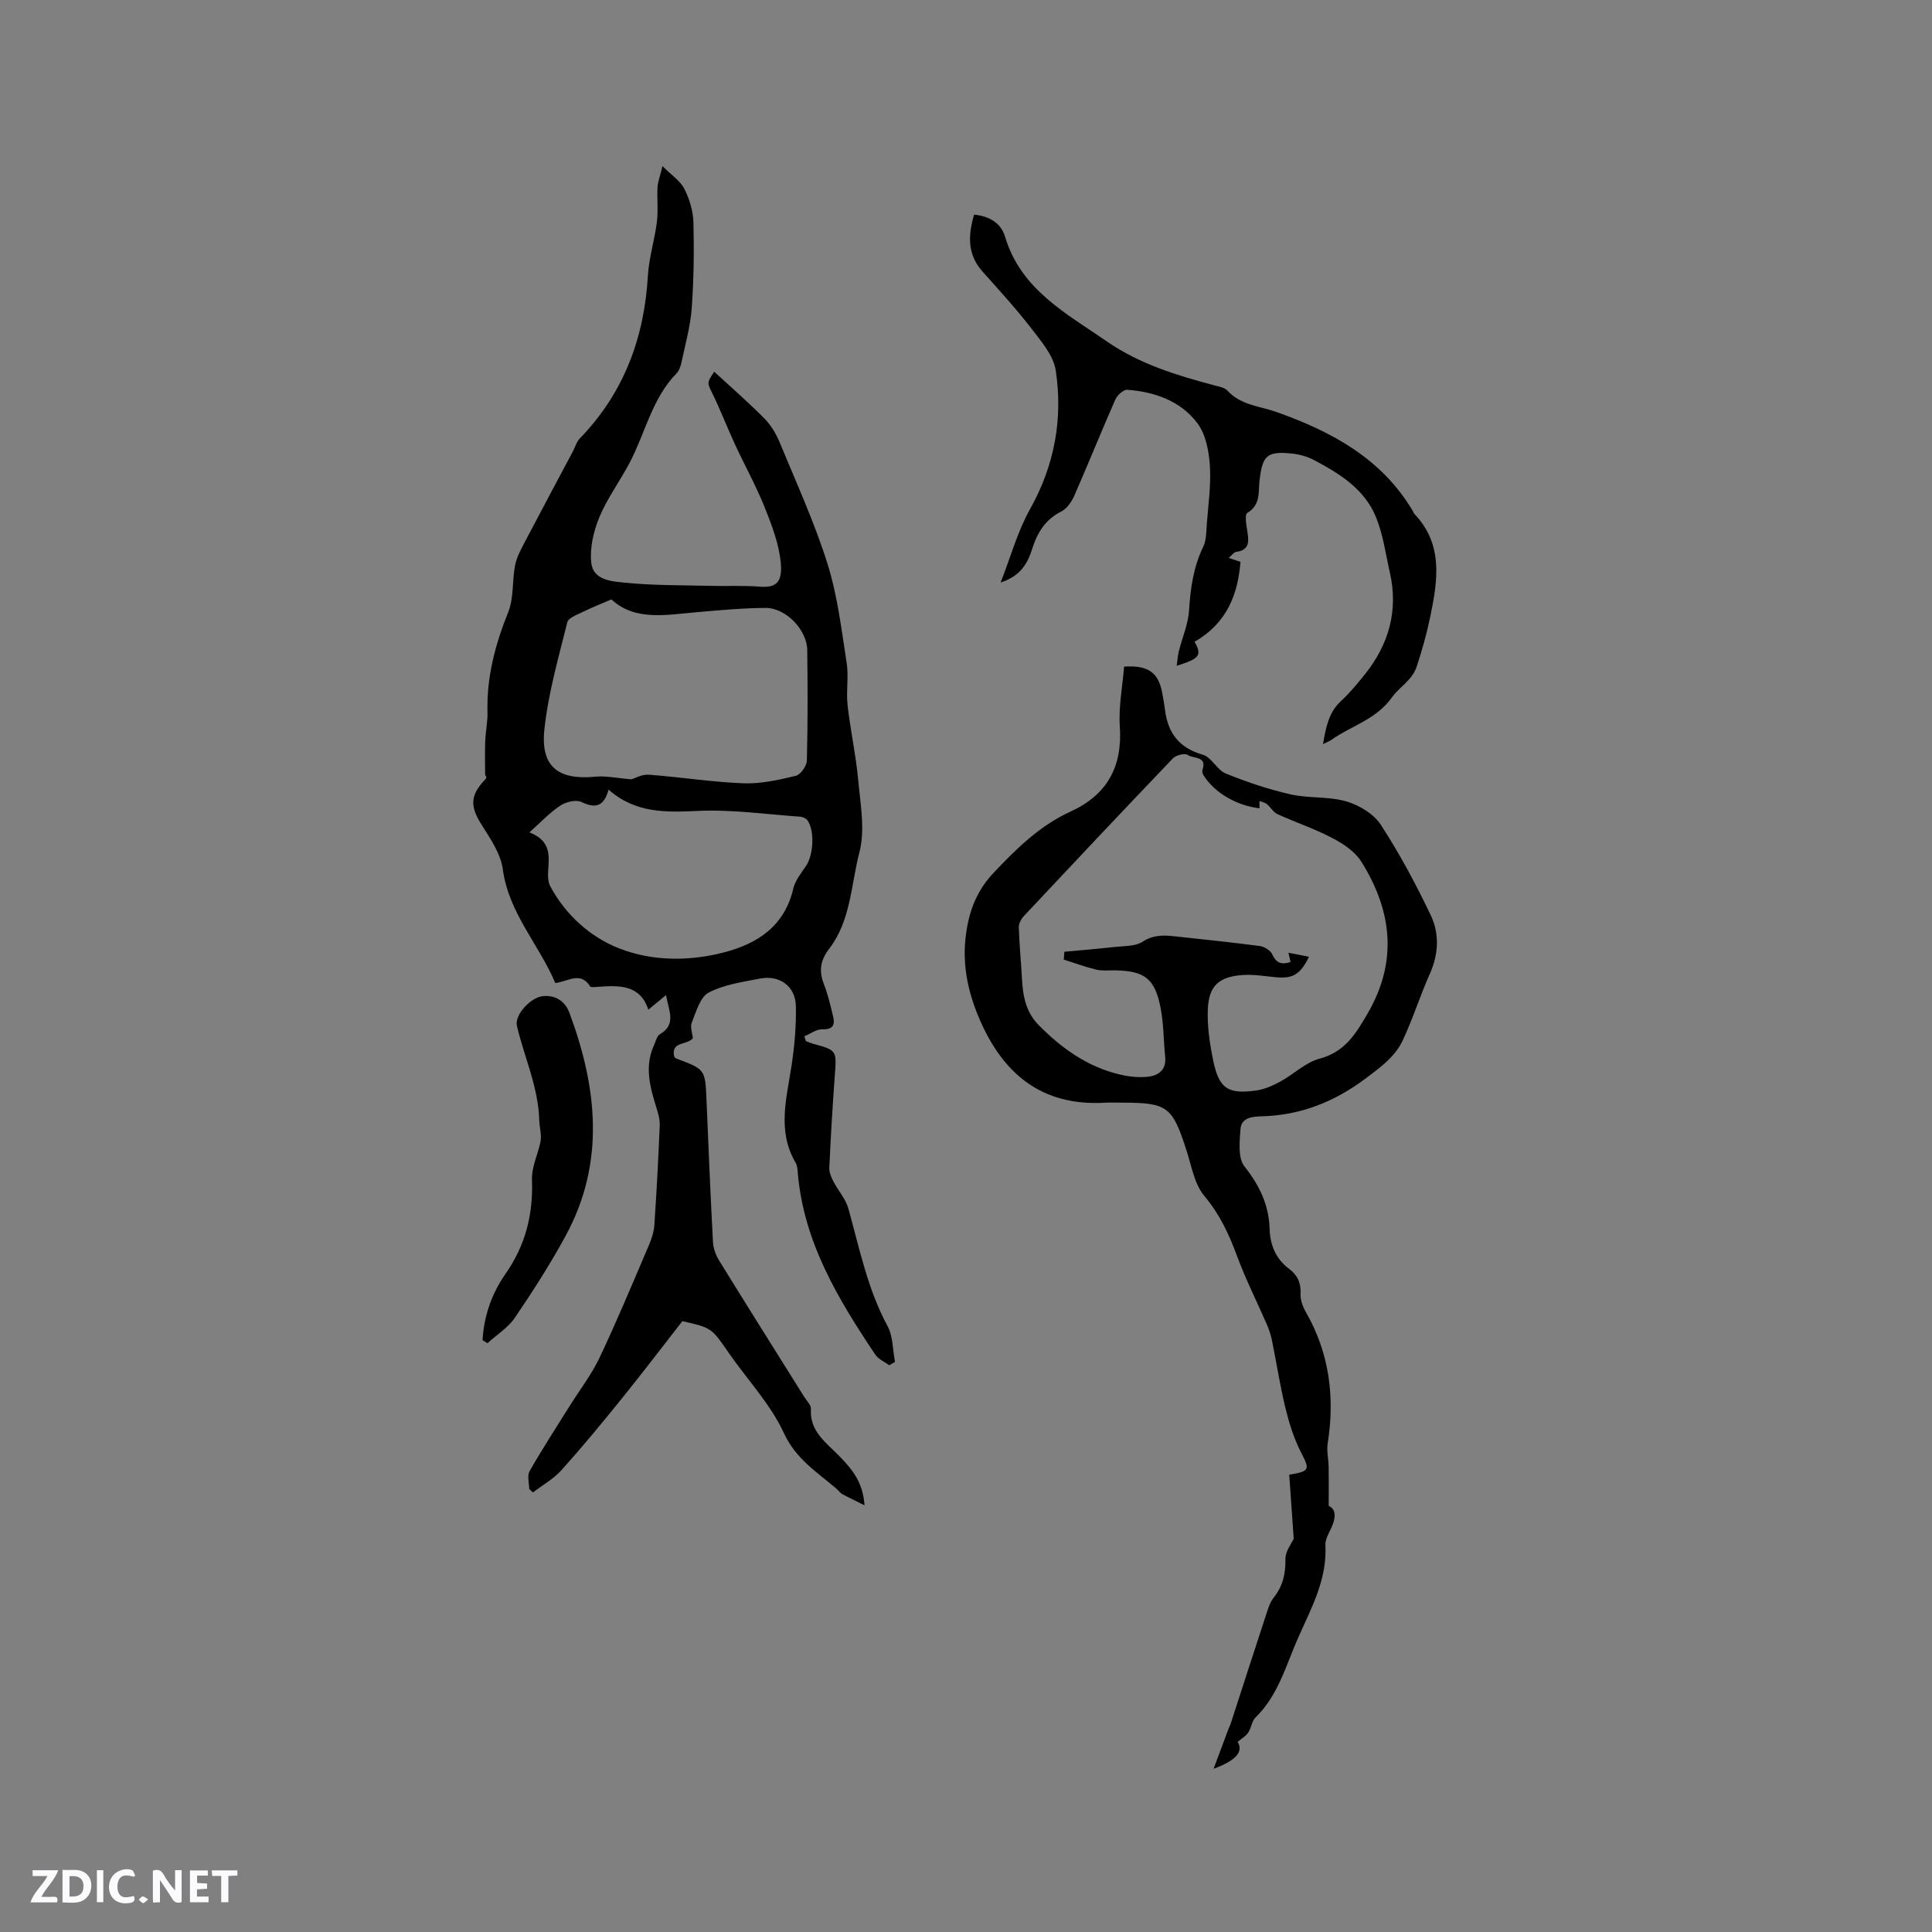 <svg enable-background="new 0 0 400 400" viewBox="0 0 400 400" xmlns="http://www.w3.org/2000/svg"><rect x="0" y="0" width="400" height="400" fill="#808080" stroke="none"/><g fill="#fbfafc"><path d="m37.59 393.81c-.92.31-1.52.05-2-.78-.7-1.2-1.52-2.34-2.47-3.78v4.59c-.55.03-.95.05-1.41.07-.03-.37-.06-.64-.06-.91 0-1.91 0-3.81 0-5.7 1.13-.41 1.77-.03 2.29.91.62 1.11 1.38 2.14 2.31 3.19v-4.2h1.35v6.61z"/><path d="m12.94 393.88v-6.75c1.9.19 3.93-.54 5.37 1.29.8 1.01.78 2.88.03 3.97-1.37 1.97-3.4 1.51-5.4 1.49m1.45-1.22c2.04.12 2.92-.58 2.89-2.21-.03-1.51-.98-2.19-2.89-2z"/><path d="m11.81 393.87h-5.49c.68-2.18 2.47-3.48 3.51-5.45h-3.08v-1.21h5.29c-.71 2.13-2.44 3.48-3.47 5.51.86 0 1.63.04 2.39-.01.79-.05 1.14.21.85 1.16"/><path d="m39.33 393.86v-6.61h3.7v1.07h-2.22v1.52c.68.04 1.34.09 2.07.13v1.07c-.72.05-1.38.09-2.1.14v1.48h2.4v1.19h-3.85z"/><path d="m27.71 388.56c-1.15-.3-2.46-.61-3.1.64-.37.73-.41 1.93-.06 2.67.63 1.35 1.99.93 3.17.68.35.94-.01 1.32-.93 1.46-1.62.25-3.05-.27-3.76-1.48-.73-1.24-.6-3.03.31-4.17.88-1.11 2.71-1.7 4-1.16.32.13.44.74.65 1.12-.1.08-.19.16-.28.24"/><path d="m49.15 387.24v1.07c-.59.02-1.17.05-1.87.08v5.44h-1.48v-5.44h-1.85c-.05-.4-.08-.73-.13-1.15z"/><path d="m20.06 387.21h1.33v6.62h-1.33z"/><path d="m30.68 393.25c-.49.38-.8.79-1.05.76-.32-.05-.6-.45-.9-.7.26-.24.51-.64.8-.67.29-.04.62.3 1.15.61"/></g><path d="m143.45 214.94c-1.19 1.53-4.54.56-3.88 3.78.13.14.23.36.4.42 6.07 2.26 6.04 2.26 6.31 8.75.41 9.74.81 19.49 1.33 29.23.07 1.29.56 2.69 1.24 3.8 5.84 9.47 11.77 18.88 17.67 28.31.5.81 1.42 1.67 1.37 2.46-.3 4.76 3.29 7.07 6.01 9.91 2.44 2.55 4.75 5.14 5.09 10.06-1.93-.97-3.31-1.62-4.65-2.35-.45-.25-.75-.74-1.15-1.08-4.02-3.45-8.4-6.12-10.89-11.52-2.79-6.04-7.63-11.12-11.48-16.69-3.49-5.06-3.43-5.1-9.54-6.49-4.2 5.38-8.29 10.76-12.54 16.02-4.05 5.02-8.16 10-12.47 14.8-1.65 1.84-3.94 3.11-5.93 4.65-.26-.25-.52-.5-.78-.74 0-1.24-.45-2.73.08-3.66 2.59-4.54 5.44-8.94 8.22-13.38 2.11-3.38 4.59-6.58 6.28-10.15 3.62-7.64 6.86-15.45 10.19-23.22.57-1.33 1.05-2.79 1.15-4.22.46-6.87.83-13.76 1.11-20.64.05-1.22-.32-2.49-.69-3.67-1.35-4.3-2.5-8.58-.47-12.98.35-.77.57-1.84 1.18-2.2 3.52-2.07 1.83-4.82 1.29-8.12-1.39 1.14-2.38 1.96-3.67 3.02-1.71-5.24-6.08-5.05-10.53-4.72-.52.04-1.37.15-1.53-.11-2-3.19-4.62-.96-7.21-.69-3.37-8-9.62-14.44-10.85-23.51-.44-3.28-2.63-6.43-4.47-9.37-2.3-3.67-2.33-5.92.7-9.14.29-.3.55-.63.1-1.01 0-2.36-.07-4.73.02-7.09.08-2.01.53-4.02.47-6.02-.19-7.24 1.61-13.96 4.29-20.64 1.18-2.94.8-6.48 1.42-9.69.32-1.66 1.19-3.25 1.99-4.78 3.28-6.27 6.63-12.51 9.95-18.76.49-.93.79-2.04 1.49-2.76 9.08-9.39 13.31-20.74 14.07-33.65.22-3.75 1.4-7.44 1.87-11.19.29-2.34-.01-4.74.12-7.1.06-1.13.51-2.24 1.03-4.42 1.87 1.88 3.69 3.05 4.53 4.71 1.07 2.12 1.82 4.62 1.88 6.98.15 5.92.07 11.86-.36 17.77-.28 3.75-1.33 7.44-2.11 11.14-.17.81-.47 1.73-1.02 2.3-5.08 5.19-6.46 12.29-9.68 18.44-2.01 3.83-4.65 7.37-6.3 11.33-1.21 2.91-2.01 6.37-1.69 9.44.4 3.73 4.44 3.88 7.22 4.16 5.89.58 11.85.49 17.78.64 3.28.08 6.59-.1 9.85.16 3.25.26 4.76-.72 4.4-4.84-.35-3.9-1.82-7.79-3.3-11.48-1.79-4.48-4.15-8.73-6.18-13.12-1.59-3.45-2.96-7-4.62-10.42-1.14-2.33-1.29-2.26.31-4.64 3.48 3.21 7.06 6.32 10.39 9.68 1.36 1.38 2.44 3.19 3.18 5 3.43 8.3 7.19 16.52 9.88 25.07 2.08 6.6 2.89 13.62 3.97 20.51.45 2.85-.13 5.85.19 8.74.58 5.22 1.73 10.38 2.21 15.6.45 4.95 1.45 10.23.25 14.86-1.75 6.73-1.78 14.17-6.26 20-1.82 2.38-2.18 4.55-1.12 7.28.84 2.16 1.38 4.45 1.92 6.71.42 1.75.02 2.77-2.23 2.7-1.22-.04-2.48.93-3.72 1.44.11.33.22.67.33 1 .47.18.93.4 1.41.53 5.03 1.37 4.96 1.36 4.56 6.69-.47 6.34-.84 12.69-1.13 19.05-.04.93.42 1.96.87 2.83.98 1.89 2.53 3.59 3.08 5.58 2.3 8.24 3.96 16.64 8.1 24.31 1.15 2.13 1.07 4.94 1.55 7.43-.4.23-.79.46-1.19.69-.98-.72-2.25-1.25-2.89-2.2-7.7-11.5-14.81-23.27-16.04-37.55-.06-.73-.09-1.56-.45-2.17-3.86-6.57-1.88-13.31-.85-20.1.62-4.06.98-8.21.9-12.31-.08-4.11-3.34-6.51-7.4-5.73-3.63.7-7.46 1.24-10.65 2.9-1.77.93-2.59 3.95-3.49 6.17-.4.94.11 2.25.21 3.27zm-12.71-53.59c.72-.21 2.18-1.07 3.57-.96 6.54.49 13.04 1.53 19.58 1.78 3.61.14 7.31-.69 10.86-1.54 1-.24 2.27-2.04 2.3-3.16.2-7.62.18-15.26.08-22.89-.06-4.19-4.45-8.75-8.64-8.72-4.64.03-9.29.46-13.92.86-6.49.55-13.09 1.95-17.98-2.62-2.25.97-4.04 1.66-5.75 2.51-1.23.62-3.15 1.26-3.39 2.24-1.83 7.37-3.97 14.76-4.75 22.27-.79 7.68 2.95 10.44 10.64 9.68 2.17-.2 4.4.31 7.4.55zm-21.13 10.98c3.84 1.5 4.15 3.99 3.95 6.83-.1 1.45-.26 3.17.37 4.35 3.22 5.97 8.34 10.55 14.35 12.88 6.79 2.63 14.4 2.67 21.62.79 6.99-1.82 12.54-5.47 14.34-13.2.39-1.67 1.6-3.19 2.62-4.66 1.54-2.23 1.86-7.21.36-9.42-.29-.43-1-.78-1.55-.81-7.06-.5-14.15-1.52-21.18-1.2-6.61.3-12.86.53-18.49-4.4-.98 3.58-2.78 3.91-5.64 2.55-1.11-.53-3.19-.02-4.34.74-2.18 1.44-4.01 3.41-6.41 5.55z" fill="#010000"/><path d="m275.09 311.76c1.58.73 1.51 2.5.54 4.57-.53 1.14-1.28 2.4-1.22 3.57.38 7.02-2.86 12.95-5.57 19.01-2.57 5.76-4.14 12.06-8.91 16.68-.77.75-.85 2.17-1.5 3.12-.52.76-1.41 1.26-2.19 1.92 1.16 1.92-.06 3.76-4.98 5.58 1.19-3.19 2.14-5.75 3.11-8.32.11-.3.28-.57.38-.87 2.5-7.7 4.98-15.41 7.51-23.1.36-1.09.74-2.26 1.44-3.14 1.88-2.37 2.49-4.92 2.43-7.96-.03-1.63 1.29-3.28 1.72-4.26-.33-4.67-.63-8.98-.93-13.24 4.33-.71 4.26-1.08 2.47-4.56-1.48-2.87-2.47-6.07-3.25-9.22-1.13-4.62-1.84-9.35-2.79-14.02-.23-1.13-.6-2.24-1.06-3.3-2.06-4.74-4.4-9.38-6.19-14.22-1.66-4.5-3.59-8.62-6.76-12.4-2.04-2.43-2.63-6.13-3.66-9.33-2.99-9.28-3.89-9.98-13.69-9.98-1.06 0-2.12-.05-3.18.01-13.2.78-21.27-6.05-26.15-17.62-2.18-5.16-3.34-10.51-2.79-16.12.51-5.14 2.02-9.79 5.75-13.75 4.76-5.05 9.6-9.85 16.02-12.78 7.54-3.44 10.77-9.24 10.21-17.59-.28-4.14.56-8.35.88-12.42 4.94-.34 7.07 1.22 7.85 5.23.24 1.25.47 2.5.63 3.76.59 4.79 2.95 7.85 7.82 9.25 1.81.52 2.94 3.15 4.76 3.89 4.33 1.76 8.82 3.27 13.38 4.31 3.77.86 7.87.39 11.56 1.46 2.66.77 5.67 2.57 7.13 4.81 3.9 5.99 7.31 12.34 10.38 18.81 1.8 3.79 1.61 7.98-.19 12.03-2.02 4.53-3.51 9.3-5.61 13.79-1.59 3.4-4.58 5.58-7.6 7.85-6.48 4.88-13.51 7.7-21.61 7.91-1.92.05-4.23.24-4.4 2.64-.18 2.6-.56 5.99.82 7.73 3.11 3.94 5.06 7.95 5.21 12.95.1 3.31 1.27 6.2 4.03 8.26 1.73 1.29 2.5 2.91 2.38 5.18-.07 1.25.47 2.67 1.11 3.8 4.88 8.52 6.01 17.61 4.5 27.2-.24 1.53.17 3.16.2 4.75.04 2.44.01 4.89.01 8.13zm-14.32-144.41c-4.78-.55-9.31-3.23-11.6-6.84-.19-.3-.32-.78-.21-1.1 1-2.97-1.97-2.29-3.09-3.12-.56-.41-2.39.06-3.03.72-10.33 10.8-20.58 21.68-30.8 32.58-.58.61-1.13 1.58-1.11 2.36.11 3.58.47 7.16.66 10.74.19 3.56.8 6.85 3.48 9.57 4.77 4.82 10.12 8.64 16.8 10.21 1.91.45 3.99.68 5.93.44 2.11-.26 3.71-1.48 3.44-4.09-.35-3.36-.3-6.8-.94-10.1-1.2-6.16-3.32-7.72-9.53-7.82-1.27-.02-2.59.14-3.8-.15-2.28-.55-4.49-1.37-6.73-2.08.04-.54.09-1.08.13-1.62 3.47-.32 6.95-.6 10.41-.99 1.97-.22 4.25-.1 5.78-1.09 2.21-1.43 4.32-1.37 6.62-1.12 5.9.64 11.8 1.24 17.68 2.02.94.13 2.2.93 2.57 1.75.86 1.91 2.05 2.11 3.76 1.55-.15-.66-.27-1.19-.43-1.92 1.57.31 2.86.56 4.25.84-1.81 3.71-3.35 4.57-6.94 4.23-2.21-.21-4.44-.6-6.64-.46-5.07.32-7.2 2.22-7.37 7.25-.12 3.54.43 7.17 1.16 10.65 1.19 5.63 3.06 6.83 8.84 6.02 1.72-.24 3.44-1 4.99-1.84 2.79-1.52 5.25-3.99 8.2-4.77 5.25-1.39 7.52-5.24 9.92-9.37 6.28-10.81 5.02-21.32-1.36-31.46-1.3-2.07-3.75-3.67-6-4.85-3.64-1.91-7.59-3.23-11.35-4.94-.85-.39-1.38-1.43-2.16-2.06-.41-.34-1.02-.44-1.54-.65.01.45.01.89.01 1.51z" fill="#010000"/><path d="m247.32 132.86c1.57 2.79 1.09 3.49-3.69 4.98.16-1.13.2-2.08.43-2.99.71-2.83 1.94-5.61 2.12-8.46.29-4.61.91-9 2.94-13.21.65-1.34.62-3.04.73-4.59.3-4.07.91-8.18.64-12.22-.2-3.01-.86-6.5-2.61-8.79-3.47-4.57-8.81-6.46-14.49-6.88-.8-.06-2.08 1.13-2.48 2.03-2.9 6.59-5.58 13.27-8.47 19.86-.56 1.27-1.52 2.71-2.68 3.29-3.33 1.67-5 4.39-6.05 7.74-.95 3.03-2.43 5.66-6.54 6.98 2.11-5.38 3.51-10.58 6.06-15.13 5.09-9.08 6.87-18.7 5.35-28.77-.47-3.08-2.98-6.02-5.02-8.66-3.17-4.11-6.69-7.95-10.15-11.83-3.14-3.53-3.01-7.43-1.73-11.77 3.16.3 5.57 1.76 6.4 4.55 3.28 11.01 12.74 15.93 21.19 21.77 6.7 4.63 14.44 6.98 22.24 9.05.91.24 2.03.43 2.6 1.05 2.79 3.06 6.71 3.21 10.26 4.47 11.29 4.02 21.62 9.55 28.06 20.34.16.27.27.59.49.82 5.96 6.34 4.72 13.8 3.19 21.23-.72 3.5-1.7 6.96-2.82 10.36-.9 2.72-3.65 4.26-5.09 6.28-3.3 4.64-8.39 5.87-12.51 8.79-.42.3-.92.47-1.78.91.62-3.54 1.18-6.58 3.76-8.95 1.78-1.64 3.35-3.54 4.87-5.44 5-6.22 7-13.22 5.22-21.12-.88-3.88-1.41-7.93-2.91-11.56-2.38-5.78-7.56-8.98-12.86-11.77-1.37-.72-2.99-1.16-4.54-1.32-5.15-.53-6.07.41-6.67 5.54-.28 2.37.28 5.06-2.54 6.76-.64.38-.12 2.92.1 4.43.29 1.98-.05 3.3-2.35 3.62-.57.08-1.06.82-1.59 1.26.67.22 1.34.45 2.43.81-.53 6.58-2.71 12.66-9.51 16.54z" fill="#010000"/><path d="m99.91 277.45c.27-4.98 1.92-9.66 4.74-13.7 4.16-5.95 5.76-12.34 5.49-19.51-.09-2.53 1.15-5.1 1.73-7.67.35-1.54-.18-3.17-.22-4.52-.17-6.96-3.09-13.12-4.63-19.65-.53-2.26 2.85-5.95 5.44-6.17 2.53-.22 4.54 1.02 5.45 3.5 5.75 15.49 7.44 30.99-.82 46.17-3.17 5.83-6.77 11.44-10.5 16.93-1.42 2.08-3.76 3.53-5.68 5.27-.32-.22-.66-.44-1-.65z" fill="#010000"/></svg>
